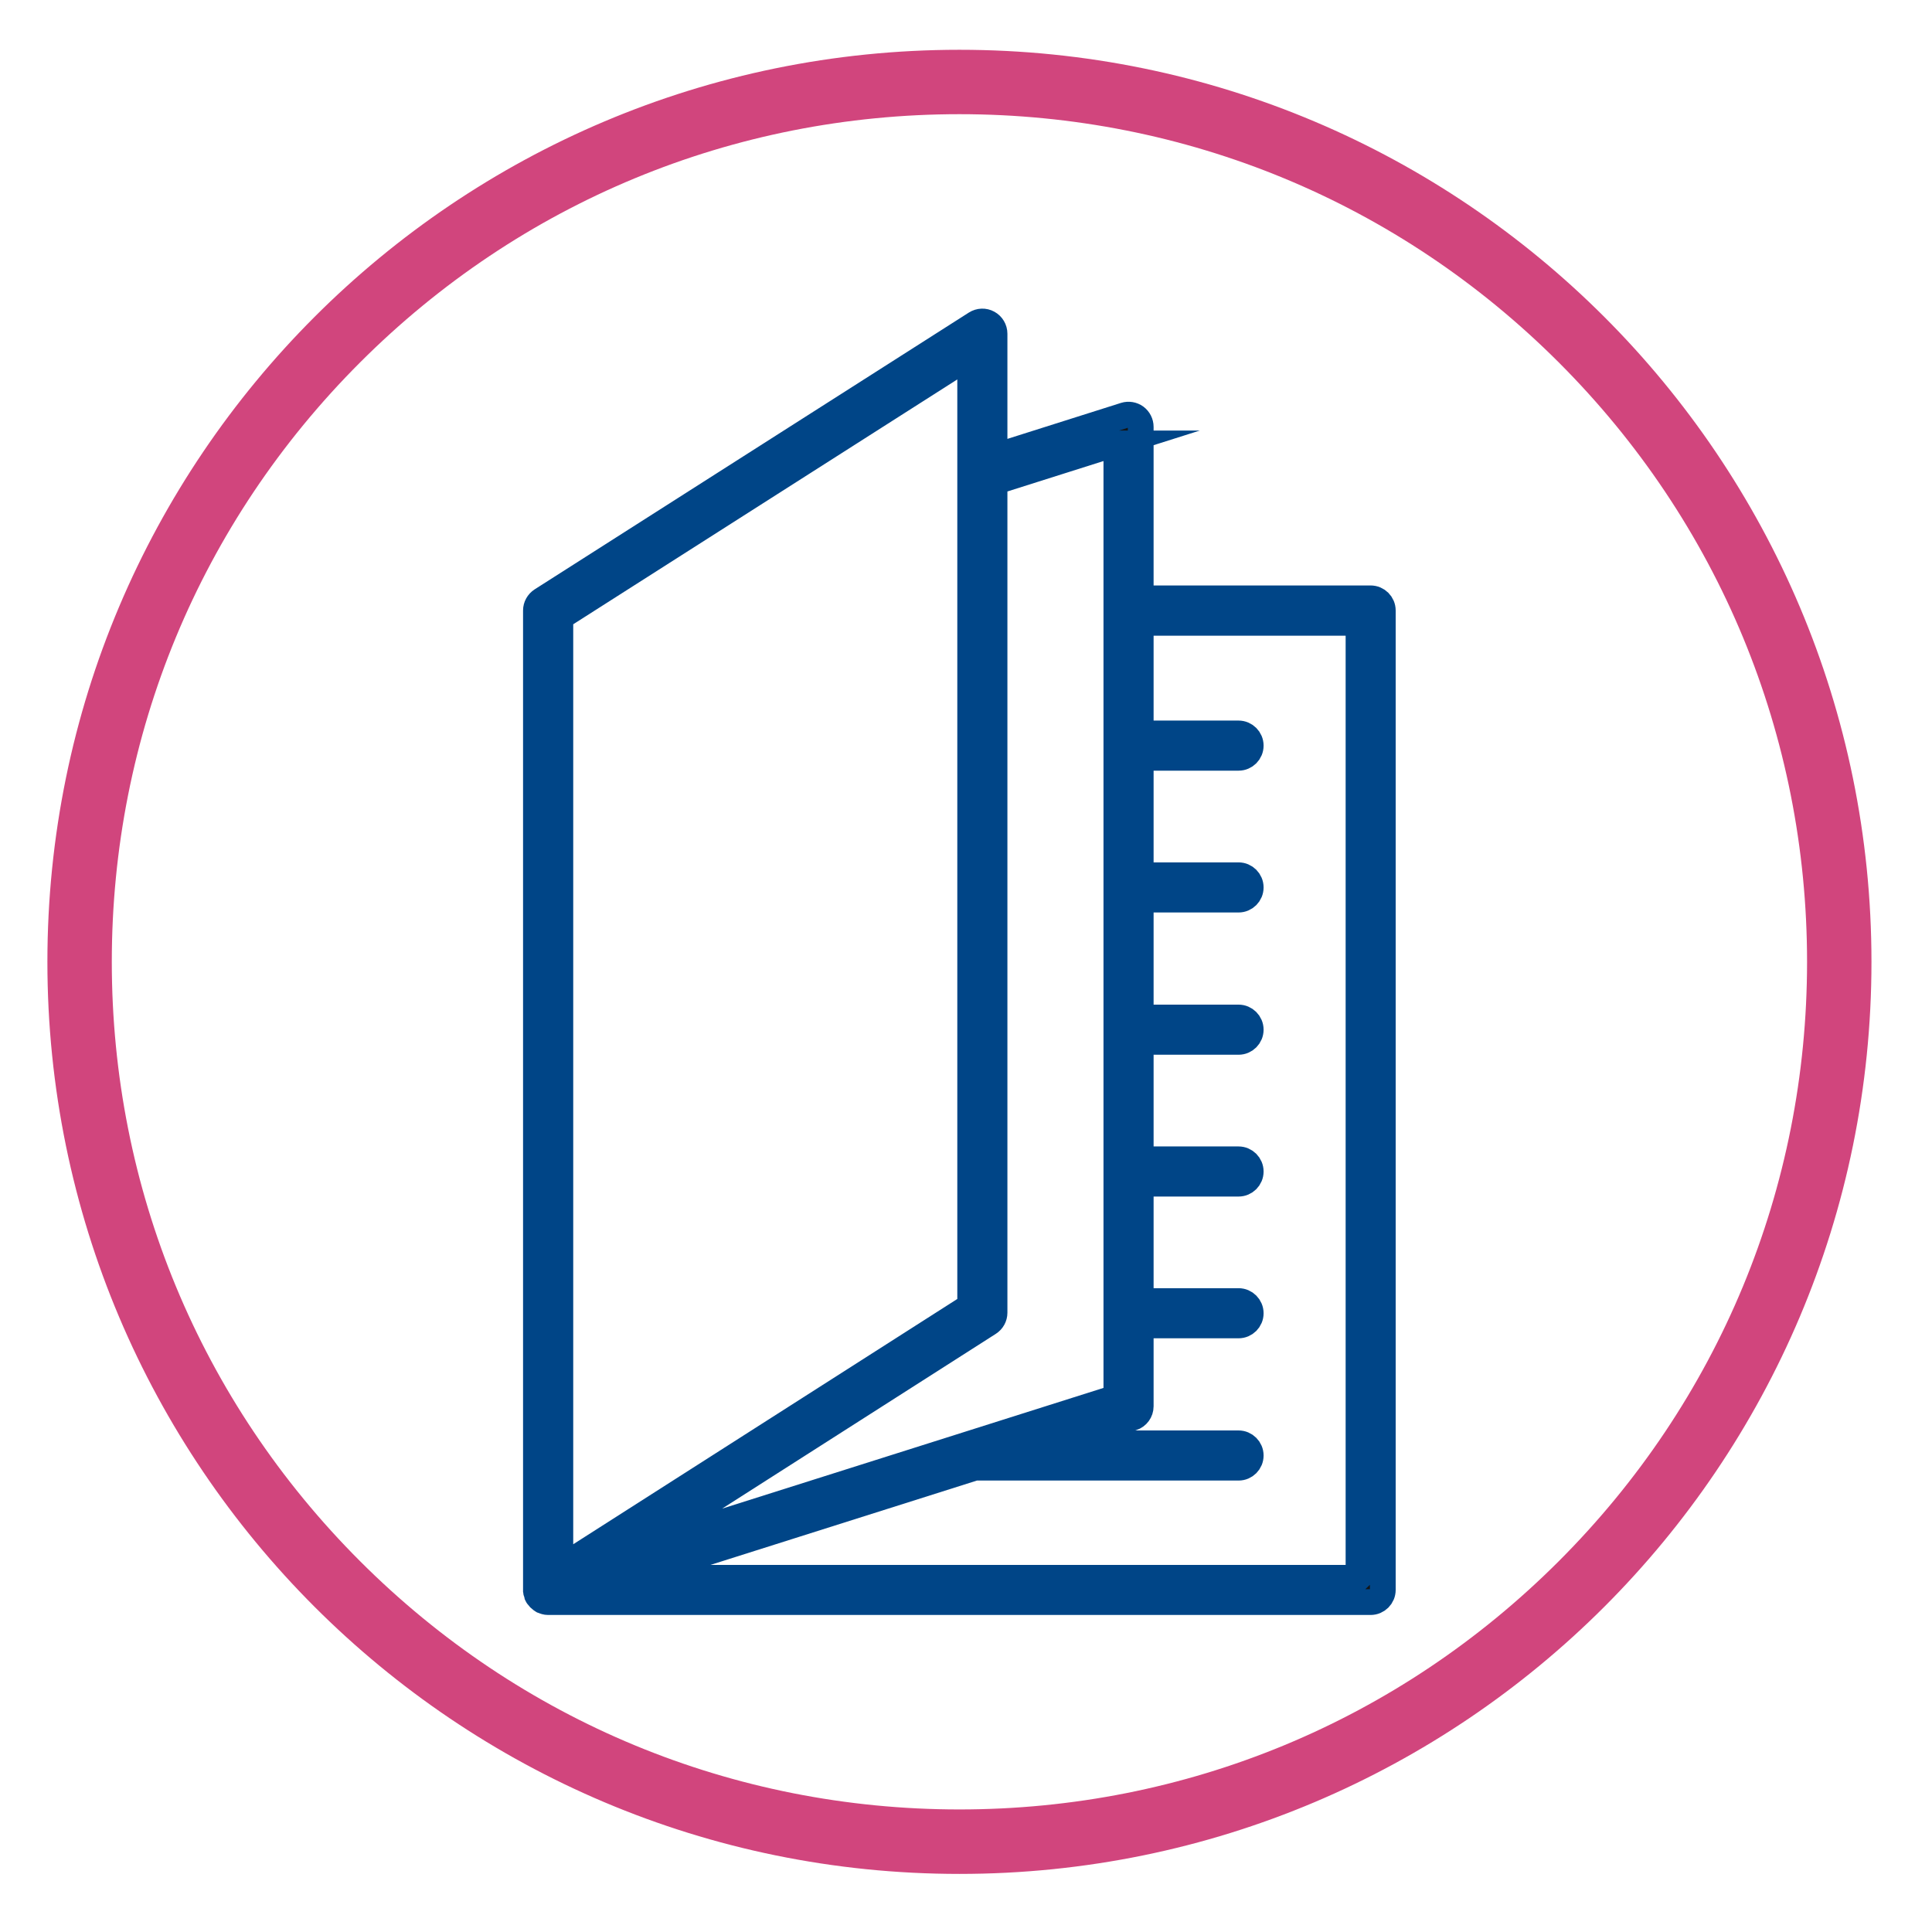 <?xml version="1.0" encoding="UTF-8"?><svg id="Layer_1" xmlns="http://www.w3.org/2000/svg" viewBox="0 0 300 300"><defs><style>.cls-1{fill:#d1457d;}.cls-2{fill:#141515;stroke:#004587;stroke-miterlimit:10;stroke-width:4px;}</style></defs><path class="cls-1" d="m148.98,17.73c35.16,0,68.21,13.69,93.07,38.55,24.86,24.86,38.55,57.91,38.55,93.07s-13.69,68.21-38.55,93.07c-24.86,24.86-57.91,38.55-93.07,38.55s-68.21-13.69-93.07-38.55c-24.86-24.86-38.55-57.91-38.55-93.07s13.69-68.21,38.55-93.07c24.86-24.86,57.91-38.55,93.07-38.55m0-10C70.76,7.73,7.36,71.14,7.36,149.36s63.41,141.62,141.62,141.62,141.62-63.41,141.62-141.62S227.2,7.73,148.98,7.73h0Z"/><path class="cls-2" d="m212.85,92.91h-35.72v-26.63c0-.6-.29-1.17-.77-1.53-.49-.35-1.11-.46-1.69-.28l-20.24,6.41v-19.06c0-.69-.38-1.33-.98-1.66-.61-.34-1.34-.31-1.93.06l-67.42,42.98c-.54.35-.88.95-.88,1.59v152.09s.01.03.01.05c0,.05,0,.1.01.16,0,.03,0,.05,0,.08.01.1.06.18.09.27.03.08.03.17.06.24,0,.02.03.02.03.04.02.04.03.07.05.11.01.02.03.04.05.06.14.21.31.38.52.53.04.03.07.06.11.08.02.01.03.03.04.04.03.02.07,0,.1.02.25.12.52.21.81.21h127.73c1.05,0,1.89-.85,1.89-1.89V94.8c0-1.05-.85-1.89-1.89-1.89Zm-39.5-24.05v148.12l-75.1,23.77,55.31-35.32c.54-.35.87-.95.87-1.59V74.85l18.92-5.99Zm-86.34,26.98l63.64-40.57v147.53l-63.64,40.64V95.84Zm123.95,149.16h-113.59l54.02-17.1h40.93c1.05,0,1.89-.85,1.89-1.89s-.85-1.89-1.89-1.89h-28.98l12.47-3.95c.79-.25,1.32-.98,1.32-1.8v-12.56h15.19c1.05,0,1.89-.85,1.89-1.89s-.85-1.89-1.89-1.89h-15.19v-18.23h15.19c1.05,0,1.89-.85,1.89-1.89s-.85-1.89-1.89-1.89h-15.19v-18.24h15.19c1.05,0,1.89-.85,1.89-1.89s-.85-1.89-1.89-1.89h-15.19v-18.31h15.19c1.05,0,1.89-.85,1.89-1.89s-.85-1.89-1.89-1.89h-15.19v-18.24h15.19c1.05,0,1.89-.85,1.89-1.89s-.85-1.89-1.89-1.89h-15.19v-17.18h33.82v148.3Z"/></svg>